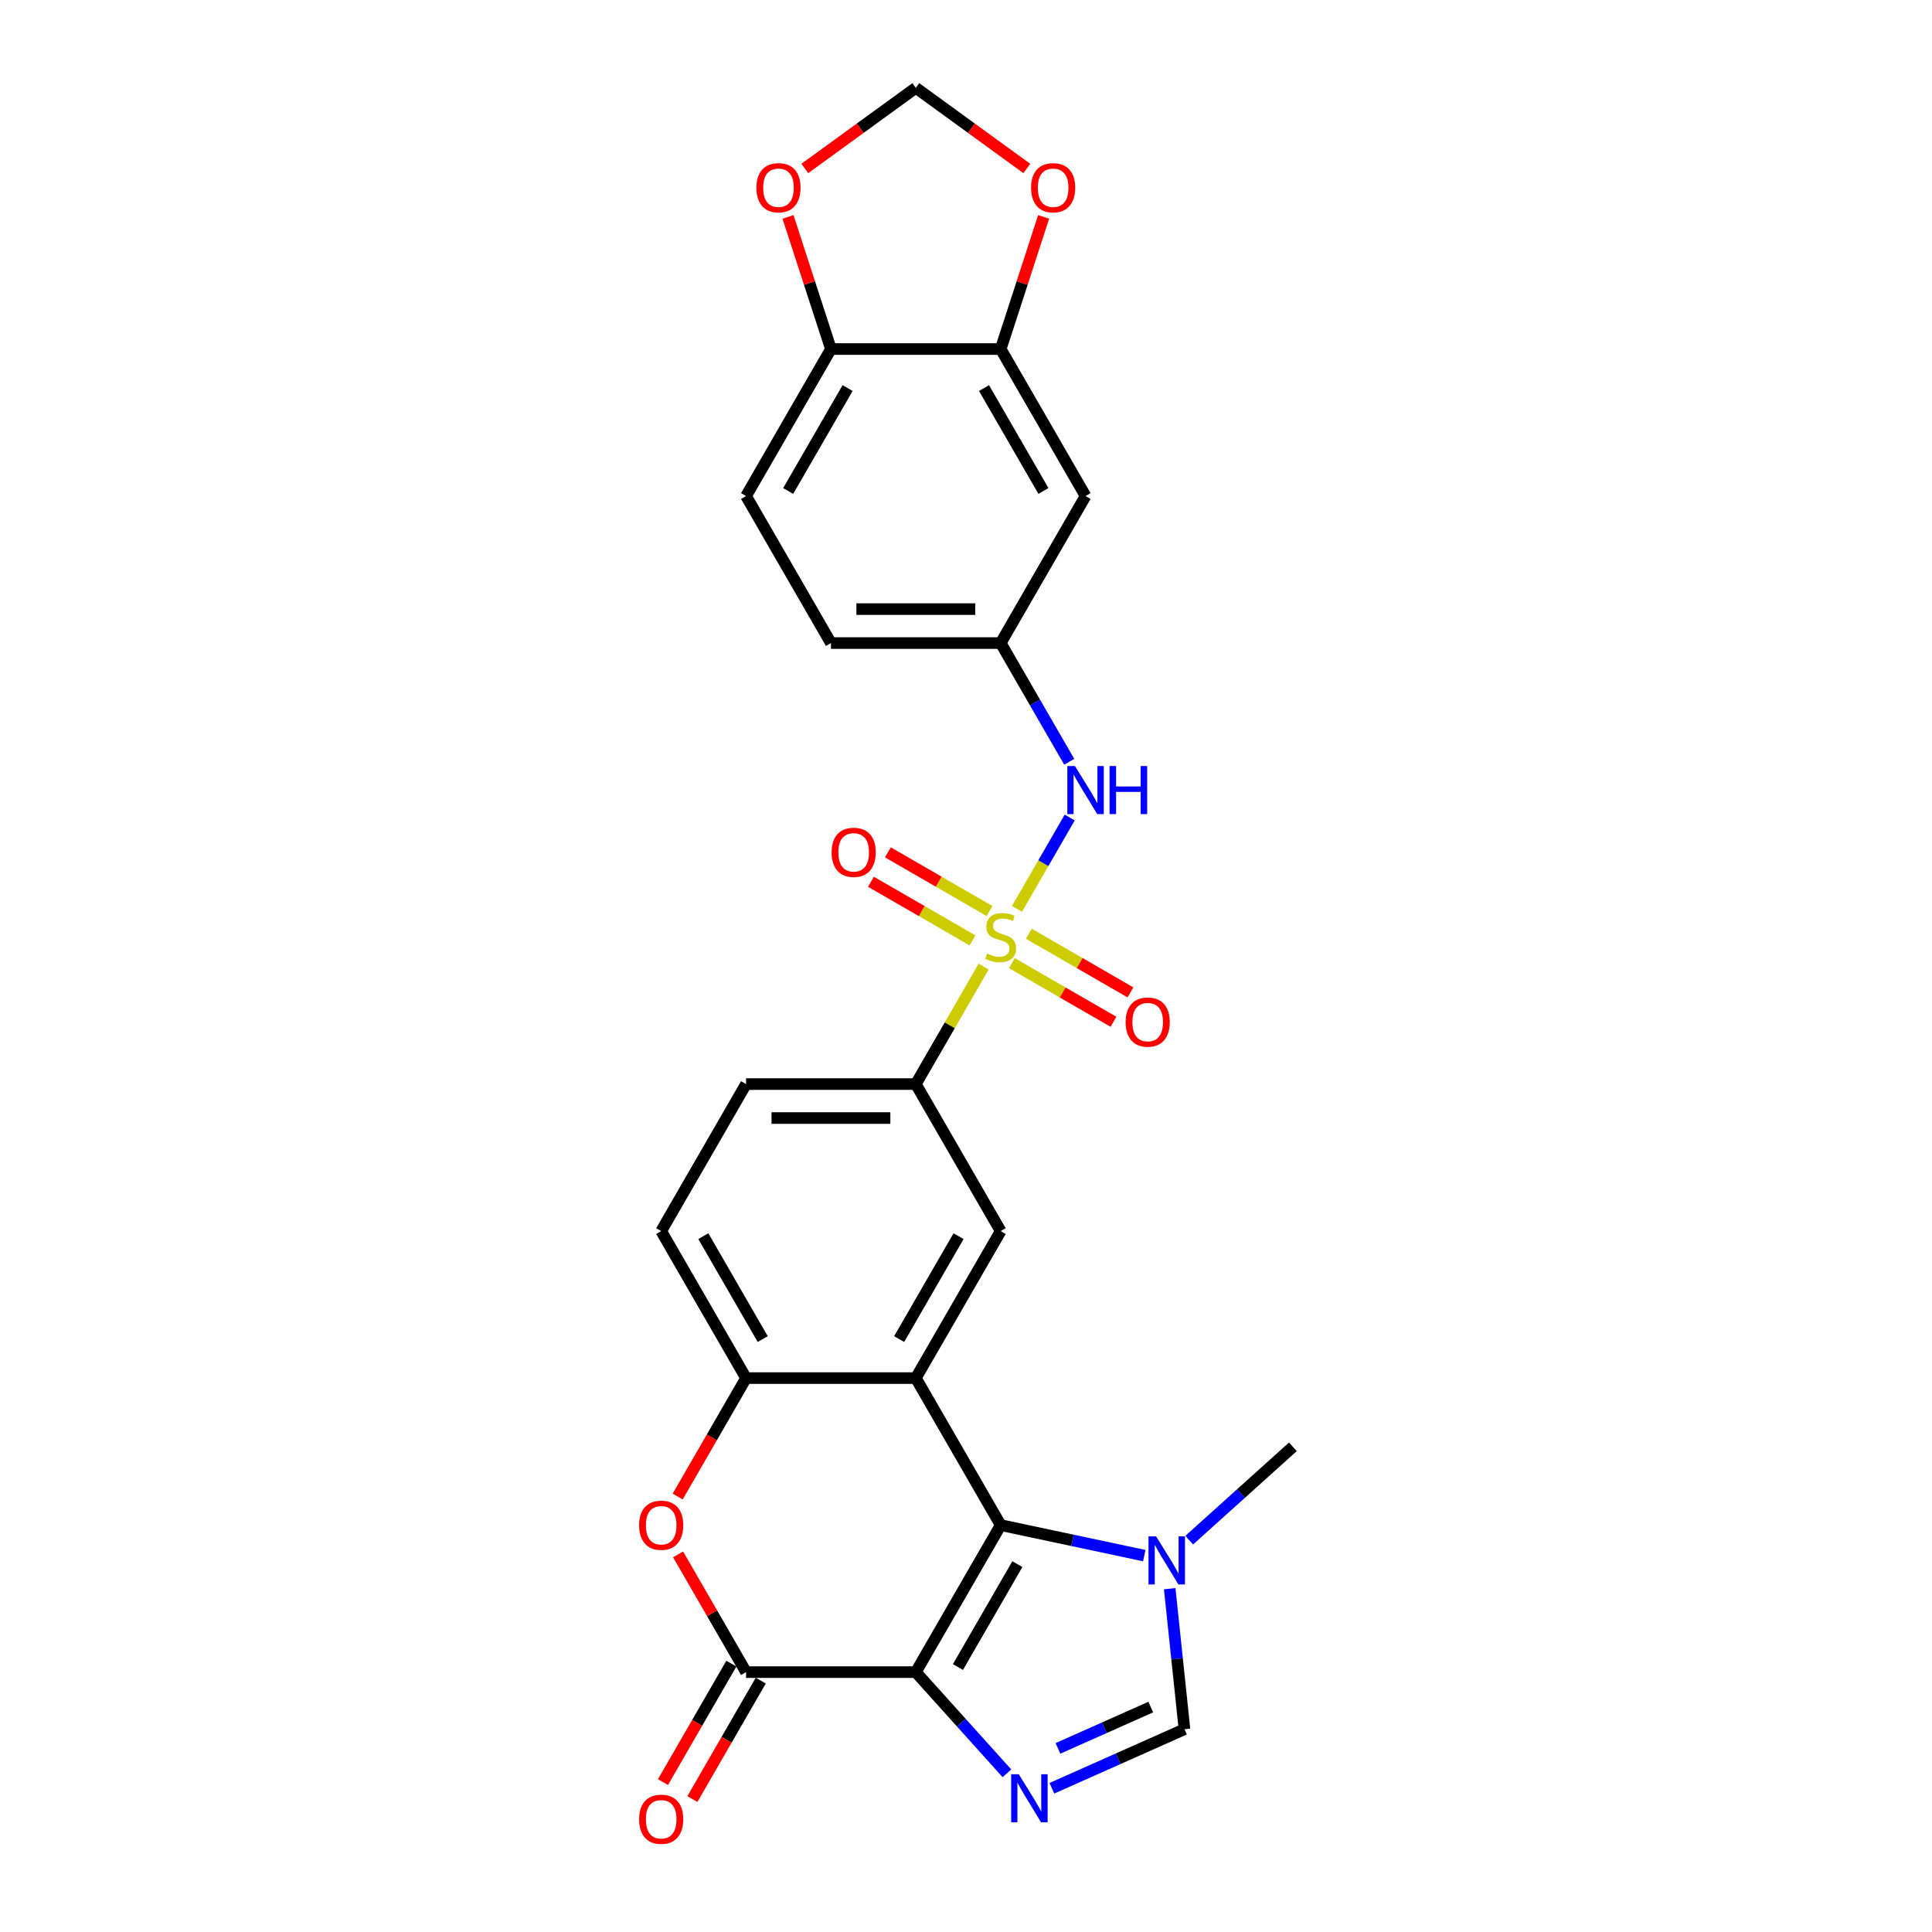 <?xml version='1.0' encoding='iso-8859-1'?>
<svg version='1.1' baseProfile='full'
              xmlns='http://www.w3.org/2000/svg'
                      xmlns:rdkit='http://www.rdkit.org/xml'
                      xmlns:xlink='http://www.w3.org/1999/xlink'
                  xml:space='preserve'
width='1000px' height='1000px' viewBox='0 0 1000 1000'>
<!-- END OF HEADER -->
<rect style='opacity:1.0;fill:#FFFFFF;stroke:none' width='1000' height='1000' x='0' y='0'> </rect>
<path class='bond-1' d='M 474.024,865.485 L 517.955,789.394' style='fill:none;fill-rule:evenodd;stroke:#000000;stroke-width:6px;stroke-linecap:butt;stroke-linejoin:miter;stroke-opacity:1' />
<path class='bond-1' d='M 495.832,862.858 L 526.584,809.594' style='fill:none;fill-rule:evenodd;stroke:#000000;stroke-width:6px;stroke-linecap:butt;stroke-linejoin:miter;stroke-opacity:1' />
<path class='bond-3' d='M 474.024,865.485 L 497.603,891.673' style='fill:none;fill-rule:evenodd;stroke:#000000;stroke-width:6px;stroke-linecap:butt;stroke-linejoin:miter;stroke-opacity:1' />
<path class='bond-3' d='M 497.603,891.673 L 521.182,917.86' style='fill:none;fill-rule:evenodd;stroke:#0000FF;stroke-width:6px;stroke-linecap:butt;stroke-linejoin:miter;stroke-opacity:1' />
<path class='bond-4' d='M 474.024,865.485 L 386.161,865.485' style='fill:none;fill-rule:evenodd;stroke:#000000;stroke-width:6px;stroke-linecap:butt;stroke-linejoin:miter;stroke-opacity:1' />
<path class='bond-0' d='M 509.139,500.298 L 491.581,530.709' style='fill:none;fill-rule:evenodd;stroke:#CCCC00;stroke-width:6px;stroke-linecap:butt;stroke-linejoin:miter;stroke-opacity:1' />
<path class='bond-0' d='M 491.581,530.709 L 474.024,561.119' style='fill:none;fill-rule:evenodd;stroke:#000000;stroke-width:6px;stroke-linecap:butt;stroke-linejoin:miter;stroke-opacity:1' />
<path class='bond-11' d='M 526.386,470.425 L 540.032,446.789' style='fill:none;fill-rule:evenodd;stroke:#CCCC00;stroke-width:6px;stroke-linecap:butt;stroke-linejoin:miter;stroke-opacity:1' />
<path class='bond-11' d='M 540.032,446.789 L 553.679,423.153' style='fill:none;fill-rule:evenodd;stroke:#0000FF;stroke-width:6px;stroke-linecap:butt;stroke-linejoin:miter;stroke-opacity:1' />
<path class='bond-13' d='M 523.737,498.511 L 550.032,513.693' style='fill:none;fill-rule:evenodd;stroke:#CCCC00;stroke-width:6px;stroke-linecap:butt;stroke-linejoin:miter;stroke-opacity:1' />
<path class='bond-13' d='M 550.032,513.693 L 576.328,528.875' style='fill:none;fill-rule:evenodd;stroke:#FF0000;stroke-width:6px;stroke-linecap:butt;stroke-linejoin:miter;stroke-opacity:1' />
<path class='bond-13' d='M 532.523,483.293 L 558.819,498.475' style='fill:none;fill-rule:evenodd;stroke:#CCCC00;stroke-width:6px;stroke-linecap:butt;stroke-linejoin:miter;stroke-opacity:1' />
<path class='bond-13' d='M 558.819,498.475 L 585.115,513.657' style='fill:none;fill-rule:evenodd;stroke:#FF0000;stroke-width:6px;stroke-linecap:butt;stroke-linejoin:miter;stroke-opacity:1' />
<path class='bond-14' d='M 512.174,471.544 L 485.878,456.362' style='fill:none;fill-rule:evenodd;stroke:#CCCC00;stroke-width:6px;stroke-linecap:butt;stroke-linejoin:miter;stroke-opacity:1' />
<path class='bond-14' d='M 485.878,456.362 L 459.582,441.18' style='fill:none;fill-rule:evenodd;stroke:#FF0000;stroke-width:6px;stroke-linecap:butt;stroke-linejoin:miter;stroke-opacity:1' />
<path class='bond-14' d='M 503.387,486.763 L 477.091,471.581' style='fill:none;fill-rule:evenodd;stroke:#CCCC00;stroke-width:6px;stroke-linecap:butt;stroke-linejoin:miter;stroke-opacity:1' />
<path class='bond-14' d='M 477.091,471.581 L 450.795,456.399' style='fill:none;fill-rule:evenodd;stroke:#FF0000;stroke-width:6px;stroke-linecap:butt;stroke-linejoin:miter;stroke-opacity:1' />
<path class='bond-2' d='M 517.955,789.394 L 474.024,713.302' style='fill:none;fill-rule:evenodd;stroke:#000000;stroke-width:6px;stroke-linecap:butt;stroke-linejoin:miter;stroke-opacity:1' />
<path class='bond-6' d='M 517.955,789.394 L 555.11,797.291' style='fill:none;fill-rule:evenodd;stroke:#000000;stroke-width:6px;stroke-linecap:butt;stroke-linejoin:miter;stroke-opacity:1' />
<path class='bond-6' d='M 555.11,797.291 L 592.265,805.189' style='fill:none;fill-rule:evenodd;stroke:#0000FF;stroke-width:6px;stroke-linecap:butt;stroke-linejoin:miter;stroke-opacity:1' />
<path class='bond-9' d='M 474.024,713.302 L 517.955,637.211' style='fill:none;fill-rule:evenodd;stroke:#000000;stroke-width:6px;stroke-linecap:butt;stroke-linejoin:miter;stroke-opacity:1' />
<path class='bond-9' d='M 465.395,693.102 L 496.147,639.838' style='fill:none;fill-rule:evenodd;stroke:#000000;stroke-width:6px;stroke-linecap:butt;stroke-linejoin:miter;stroke-opacity:1' />
<path class='bond-28' d='M 474.024,713.302 L 386.161,713.302' style='fill:none;fill-rule:evenodd;stroke:#000000;stroke-width:6px;stroke-linecap:butt;stroke-linejoin:miter;stroke-opacity:1' />
<path class='bond-8' d='M 544.448,925.601 L 578.765,910.322' style='fill:none;fill-rule:evenodd;stroke:#0000FF;stroke-width:6px;stroke-linecap:butt;stroke-linejoin:miter;stroke-opacity:1' />
<path class='bond-8' d='M 578.765,910.322 L 613.082,895.043' style='fill:none;fill-rule:evenodd;stroke:#000000;stroke-width:6px;stroke-linecap:butt;stroke-linejoin:miter;stroke-opacity:1' />
<path class='bond-8' d='M 547.596,904.964 L 571.618,894.269' style='fill:none;fill-rule:evenodd;stroke:#0000FF;stroke-width:6px;stroke-linecap:butt;stroke-linejoin:miter;stroke-opacity:1' />
<path class='bond-8' d='M 571.618,894.269 L 595.64,883.573' style='fill:none;fill-rule:evenodd;stroke:#000000;stroke-width:6px;stroke-linecap:butt;stroke-linejoin:miter;stroke-opacity:1' />
<path class='bond-5' d='M 386.161,865.485 L 368.573,835.022' style='fill:none;fill-rule:evenodd;stroke:#000000;stroke-width:6px;stroke-linecap:butt;stroke-linejoin:miter;stroke-opacity:1' />
<path class='bond-5' d='M 368.573,835.022 L 350.985,804.559' style='fill:none;fill-rule:evenodd;stroke:#FF0000;stroke-width:6px;stroke-linecap:butt;stroke-linejoin:miter;stroke-opacity:1' />
<path class='bond-19' d='M 378.552,861.092 L 360.852,891.749' style='fill:none;fill-rule:evenodd;stroke:#000000;stroke-width:6px;stroke-linecap:butt;stroke-linejoin:miter;stroke-opacity:1' />
<path class='bond-19' d='M 360.852,891.749 L 343.153,922.405' style='fill:none;fill-rule:evenodd;stroke:#FF0000;stroke-width:6px;stroke-linecap:butt;stroke-linejoin:miter;stroke-opacity:1' />
<path class='bond-19' d='M 393.77,869.879 L 376.07,900.535' style='fill:none;fill-rule:evenodd;stroke:#000000;stroke-width:6px;stroke-linecap:butt;stroke-linejoin:miter;stroke-opacity:1' />
<path class='bond-19' d='M 376.07,900.535 L 358.371,931.191' style='fill:none;fill-rule:evenodd;stroke:#FF0000;stroke-width:6px;stroke-linecap:butt;stroke-linejoin:miter;stroke-opacity:1' />
<path class='bond-7' d='M 350.762,774.615 L 368.461,743.959' style='fill:none;fill-rule:evenodd;stroke:#FF0000;stroke-width:6px;stroke-linecap:butt;stroke-linejoin:miter;stroke-opacity:1' />
<path class='bond-7' d='M 368.461,743.959 L 386.161,713.302' style='fill:none;fill-rule:evenodd;stroke:#000000;stroke-width:6px;stroke-linecap:butt;stroke-linejoin:miter;stroke-opacity:1' />
<path class='bond-26' d='M 615.531,797.187 L 642.362,773.028' style='fill:none;fill-rule:evenodd;stroke:#0000FF;stroke-width:6px;stroke-linecap:butt;stroke-linejoin:miter;stroke-opacity:1' />
<path class='bond-26' d='M 642.362,773.028 L 669.193,748.87' style='fill:none;fill-rule:evenodd;stroke:#000000;stroke-width:6px;stroke-linecap:butt;stroke-linejoin:miter;stroke-opacity:1' />
<path class='bond-27' d='M 605.437,822.3 L 609.259,858.671' style='fill:none;fill-rule:evenodd;stroke:#0000FF;stroke-width:6px;stroke-linecap:butt;stroke-linejoin:miter;stroke-opacity:1' />
<path class='bond-27' d='M 609.259,858.671 L 613.082,895.043' style='fill:none;fill-rule:evenodd;stroke:#000000;stroke-width:6px;stroke-linecap:butt;stroke-linejoin:miter;stroke-opacity:1' />
<path class='bond-22' d='M 386.161,713.302 L 342.229,637.211' style='fill:none;fill-rule:evenodd;stroke:#000000;stroke-width:6px;stroke-linecap:butt;stroke-linejoin:miter;stroke-opacity:1' />
<path class='bond-22' d='M 394.789,693.102 L 364.037,639.838' style='fill:none;fill-rule:evenodd;stroke:#000000;stroke-width:6px;stroke-linecap:butt;stroke-linejoin:miter;stroke-opacity:1' />
<path class='bond-10' d='M 517.955,637.211 L 474.024,561.119' style='fill:none;fill-rule:evenodd;stroke:#000000;stroke-width:6px;stroke-linecap:butt;stroke-linejoin:miter;stroke-opacity:1' />
<path class='bond-29' d='M 474.024,561.119 L 386.161,561.119' style='fill:none;fill-rule:evenodd;stroke:#000000;stroke-width:6px;stroke-linecap:butt;stroke-linejoin:miter;stroke-opacity:1' />
<path class='bond-29' d='M 460.844,578.692 L 399.34,578.692' style='fill:none;fill-rule:evenodd;stroke:#000000;stroke-width:6px;stroke-linecap:butt;stroke-linejoin:miter;stroke-opacity:1' />
<path class='bond-17' d='M 553.435,394.298 L 535.695,363.571' style='fill:none;fill-rule:evenodd;stroke:#0000FF;stroke-width:6px;stroke-linecap:butt;stroke-linejoin:miter;stroke-opacity:1' />
<path class='bond-17' d='M 535.695,363.571 L 517.955,332.845' style='fill:none;fill-rule:evenodd;stroke:#000000;stroke-width:6px;stroke-linecap:butt;stroke-linejoin:miter;stroke-opacity:1' />
<path class='bond-12' d='M 517.955,180.662 L 561.887,256.753' style='fill:none;fill-rule:evenodd;stroke:#000000;stroke-width:6px;stroke-linecap:butt;stroke-linejoin:miter;stroke-opacity:1' />
<path class='bond-12' d='M 509.327,200.862 L 540.079,254.126' style='fill:none;fill-rule:evenodd;stroke:#000000;stroke-width:6px;stroke-linecap:butt;stroke-linejoin:miter;stroke-opacity:1' />
<path class='bond-18' d='M 517.955,180.662 L 529.067,146.463' style='fill:none;fill-rule:evenodd;stroke:#000000;stroke-width:6px;stroke-linecap:butt;stroke-linejoin:miter;stroke-opacity:1' />
<path class='bond-18' d='M 529.067,146.463 L 540.179,112.264' style='fill:none;fill-rule:evenodd;stroke:#FF0000;stroke-width:6px;stroke-linecap:butt;stroke-linejoin:miter;stroke-opacity:1' />
<path class='bond-30' d='M 517.955,180.662 L 430.092,180.662' style='fill:none;fill-rule:evenodd;stroke:#000000;stroke-width:6px;stroke-linecap:butt;stroke-linejoin:miter;stroke-opacity:1' />
<path class='bond-15' d='M 561.887,256.753 L 517.955,332.845' style='fill:none;fill-rule:evenodd;stroke:#000000;stroke-width:6px;stroke-linecap:butt;stroke-linejoin:miter;stroke-opacity:1' />
<path class='bond-16' d='M 430.092,180.662 L 386.161,256.753' style='fill:none;fill-rule:evenodd;stroke:#000000;stroke-width:6px;stroke-linecap:butt;stroke-linejoin:miter;stroke-opacity:1' />
<path class='bond-16' d='M 438.721,200.862 L 407.969,254.126' style='fill:none;fill-rule:evenodd;stroke:#000000;stroke-width:6px;stroke-linecap:butt;stroke-linejoin:miter;stroke-opacity:1' />
<path class='bond-20' d='M 430.092,180.662 L 418.98,146.463' style='fill:none;fill-rule:evenodd;stroke:#000000;stroke-width:6px;stroke-linecap:butt;stroke-linejoin:miter;stroke-opacity:1' />
<path class='bond-20' d='M 418.98,146.463 L 407.869,112.264' style='fill:none;fill-rule:evenodd;stroke:#FF0000;stroke-width:6px;stroke-linecap:butt;stroke-linejoin:miter;stroke-opacity:1' />
<path class='bond-25' d='M 517.955,332.845 L 430.092,332.845' style='fill:none;fill-rule:evenodd;stroke:#000000;stroke-width:6px;stroke-linecap:butt;stroke-linejoin:miter;stroke-opacity:1' />
<path class='bond-25' d='M 504.776,315.272 L 443.272,315.272' style='fill:none;fill-rule:evenodd;stroke:#000000;stroke-width:6px;stroke-linecap:butt;stroke-linejoin:miter;stroke-opacity:1' />
<path class='bond-21' d='M 531.488,87.204 L 502.756,66.329' style='fill:none;fill-rule:evenodd;stroke:#FF0000;stroke-width:6px;stroke-linecap:butt;stroke-linejoin:miter;stroke-opacity:1' />
<path class='bond-21' d='M 502.756,66.329 L 474.024,45.455' style='fill:none;fill-rule:evenodd;stroke:#000000;stroke-width:6px;stroke-linecap:butt;stroke-linejoin:miter;stroke-opacity:1' />
<path class='bond-31' d='M 416.56,87.204 L 445.292,66.329' style='fill:none;fill-rule:evenodd;stroke:#FF0000;stroke-width:6px;stroke-linecap:butt;stroke-linejoin:miter;stroke-opacity:1' />
<path class='bond-31' d='M 445.292,66.329 L 474.024,45.455' style='fill:none;fill-rule:evenodd;stroke:#000000;stroke-width:6px;stroke-linecap:butt;stroke-linejoin:miter;stroke-opacity:1' />
<path class='bond-23' d='M 342.229,637.211 L 386.161,561.119' style='fill:none;fill-rule:evenodd;stroke:#000000;stroke-width:6px;stroke-linecap:butt;stroke-linejoin:miter;stroke-opacity:1' />
<path class='bond-24' d='M 386.161,256.753 L 430.092,332.845' style='fill:none;fill-rule:evenodd;stroke:#000000;stroke-width:6px;stroke-linecap:butt;stroke-linejoin:miter;stroke-opacity:1' />
<path  class='atom-1' d='M 510.926 493.568
Q 511.207 493.673, 512.367 494.166
Q 513.527 494.658, 514.792 494.974
Q 516.092 495.255, 517.358 495.255
Q 519.712 495.255, 521.083 494.13
Q 522.454 492.971, 522.454 490.967
Q 522.454 489.597, 521.751 488.753
Q 521.083 487.91, 520.029 487.453
Q 518.974 486.996, 517.217 486.469
Q 515.003 485.801, 513.667 485.168
Q 512.367 484.536, 511.418 483.2
Q 510.504 481.865, 510.504 479.615
Q 510.504 476.487, 512.613 474.555
Q 514.757 472.622, 518.974 472.622
Q 521.856 472.622, 525.125 473.992
L 524.316 476.698
Q 521.329 475.468, 519.08 475.468
Q 516.655 475.468, 515.319 476.487
Q 513.984 477.472, 514.019 479.194
Q 514.019 480.529, 514.687 481.338
Q 515.39 482.146, 516.374 482.603
Q 517.393 483.06, 519.08 483.587
Q 521.329 484.29, 522.665 484.993
Q 524 485.696, 524.949 487.136
Q 525.933 488.542, 525.933 490.967
Q 525.933 494.412, 523.613 496.274
Q 521.329 498.102, 517.498 498.102
Q 515.284 498.102, 513.597 497.61
Q 511.945 497.153, 509.977 496.345
L 510.926 493.568
' fill='#CCCC00'/>
<path  class='atom-4' d='M 527.315 918.339
L 535.469 931.518
Q 536.277 932.819, 537.578 935.173
Q 538.878 937.528, 538.948 937.669
L 538.948 918.339
L 542.252 918.339
L 542.252 943.222
L 538.843 943.222
L 530.092 928.812
Q 529.072 927.125, 527.983 925.192
Q 526.929 923.259, 526.612 922.662
L 526.612 943.222
L 523.379 943.222
L 523.379 918.339
L 527.315 918.339
' fill='#0000FF'/>
<path  class='atom-6' d='M 330.807 789.464
Q 330.807 783.489, 333.759 780.151
Q 336.711 776.812, 342.229 776.812
Q 347.747 776.812, 350.699 780.151
Q 353.651 783.489, 353.651 789.464
Q 353.651 795.509, 350.664 798.953
Q 347.677 802.362, 342.229 802.362
Q 336.747 802.362, 333.759 798.953
Q 330.807 795.544, 330.807 789.464
M 342.229 799.551
Q 346.025 799.551, 348.063 797.02
Q 350.137 794.455, 350.137 789.464
Q 350.137 784.579, 348.063 782.119
Q 346.025 779.623, 342.229 779.623
Q 338.434 779.623, 336.36 782.084
Q 334.322 784.544, 334.322 789.464
Q 334.322 794.49, 336.36 797.02
Q 338.434 799.551, 342.229 799.551
' fill='#FF0000'/>
<path  class='atom-7' d='M 598.398 795.22
L 606.551 808.4
Q 607.36 809.7, 608.66 812.055
Q 609.961 814.409, 610.031 814.55
L 610.031 795.22
L 613.335 795.22
L 613.335 820.103
L 609.925 820.103
L 601.174 805.693
Q 600.155 804.006, 599.066 802.073
Q 598.011 800.141, 597.695 799.543
L 597.695 820.103
L 594.462 820.103
L 594.462 795.22
L 598.398 795.22
' fill='#0000FF'/>
<path  class='atom-12' d='M 556.386 396.495
L 564.54 409.674
Q 565.348 410.975, 566.649 413.329
Q 567.949 415.684, 568.019 415.825
L 568.019 396.495
L 571.323 396.495
L 571.323 421.378
L 567.914 421.378
L 559.163 406.968
Q 558.144 405.281, 557.054 403.348
Q 556 401.415, 555.683 400.818
L 555.683 421.378
L 552.45 421.378
L 552.45 396.495
L 556.386 396.495
' fill='#0000FF'/>
<path  class='atom-12' d='M 574.31 396.495
L 577.684 396.495
L 577.684 407.074
L 590.407 407.074
L 590.407 396.495
L 593.781 396.495
L 593.781 421.378
L 590.407 421.378
L 590.407 409.885
L 577.684 409.885
L 577.684 421.378
L 574.31 421.378
L 574.31 396.495
' fill='#0000FF'/>
<path  class='atom-14' d='M 582.624 529.03
Q 582.624 523.055, 585.577 519.716
Q 588.529 516.377, 594.047 516.377
Q 599.564 516.377, 602.517 519.716
Q 605.469 523.055, 605.469 529.03
Q 605.469 535.074, 602.481 538.519
Q 599.494 541.928, 594.047 541.928
Q 588.564 541.928, 585.577 538.519
Q 582.624 535.11, 582.624 529.03
M 594.047 539.116
Q 597.842 539.116, 599.881 536.586
Q 601.954 534.02, 601.954 529.03
Q 601.954 524.144, 599.881 521.684
Q 597.842 519.189, 594.047 519.189
Q 590.251 519.189, 588.177 521.649
Q 586.139 524.109, 586.139 529.03
Q 586.139 534.055, 588.177 536.586
Q 590.251 539.116, 594.047 539.116
' fill='#FF0000'/>
<path  class='atom-15' d='M 430.441 441.167
Q 430.441 435.192, 433.394 431.853
Q 436.346 428.514, 441.864 428.514
Q 447.381 428.514, 450.334 431.853
Q 453.286 435.192, 453.286 441.167
Q 453.286 447.212, 450.298 450.656
Q 447.311 454.065, 441.864 454.065
Q 436.381 454.065, 433.394 450.656
Q 430.441 447.247, 430.441 441.167
M 441.864 451.253
Q 445.659 451.253, 447.698 448.723
Q 449.771 446.157, 449.771 441.167
Q 449.771 436.281, 447.698 433.821
Q 445.659 431.326, 441.864 431.326
Q 438.068 431.326, 435.994 433.786
Q 433.956 436.246, 433.956 441.167
Q 433.956 446.192, 435.994 448.723
Q 438.068 451.253, 441.864 451.253
' fill='#FF0000'/>
<path  class='atom-19' d='M 533.684 97.169
Q 533.684 91.195, 536.636 87.856
Q 539.588 84.517, 545.106 84.517
Q 550.624 84.517, 553.576 87.856
Q 556.528 91.195, 556.528 97.169
Q 556.528 103.214, 553.541 106.659
Q 550.554 110.068, 545.106 110.068
Q 539.624 110.068, 536.636 106.659
Q 533.684 103.249, 533.684 97.169
M 545.106 107.256
Q 548.902 107.256, 550.94 104.726
Q 553.014 102.16, 553.014 97.169
Q 553.014 92.284, 550.94 89.824
Q 548.902 87.329, 545.106 87.329
Q 541.311 87.329, 539.237 89.789
Q 537.199 92.249, 537.199 97.169
Q 537.199 102.195, 539.237 104.726
Q 541.311 107.256, 545.106 107.256
' fill='#FF0000'/>
<path  class='atom-20' d='M 330.807 941.647
Q 330.807 935.672, 333.759 932.334
Q 336.711 928.995, 342.229 928.995
Q 347.747 928.995, 350.699 932.334
Q 353.651 935.672, 353.651 941.647
Q 353.651 947.692, 350.664 951.136
Q 347.677 954.545, 342.229 954.545
Q 336.747 954.545, 333.759 951.136
Q 330.807 947.727, 330.807 941.647
M 342.229 951.734
Q 346.025 951.734, 348.063 949.203
Q 350.137 946.638, 350.137 941.647
Q 350.137 936.762, 348.063 934.302
Q 346.025 931.807, 342.229 931.807
Q 338.434 931.807, 336.36 934.267
Q 334.322 936.727, 334.322 941.647
Q 334.322 946.673, 336.36 949.203
Q 338.434 951.734, 342.229 951.734
' fill='#FF0000'/>
<path  class='atom-21' d='M 391.519 97.169
Q 391.519 91.195, 394.471 87.856
Q 397.423 84.517, 402.941 84.517
Q 408.459 84.517, 411.411 87.856
Q 414.363 91.195, 414.363 97.169
Q 414.363 103.214, 411.376 106.659
Q 408.389 110.068, 402.941 110.068
Q 397.458 110.068, 394.471 106.659
Q 391.519 103.249, 391.519 97.169
M 402.941 107.256
Q 406.737 107.256, 408.775 104.726
Q 410.849 102.16, 410.849 97.169
Q 410.849 92.284, 408.775 89.824
Q 406.737 87.329, 402.941 87.329
Q 399.145 87.329, 397.072 89.789
Q 395.033 92.249, 395.033 97.169
Q 395.033 102.195, 397.072 104.726
Q 399.145 107.256, 402.941 107.256
' fill='#FF0000'/>
</svg>
